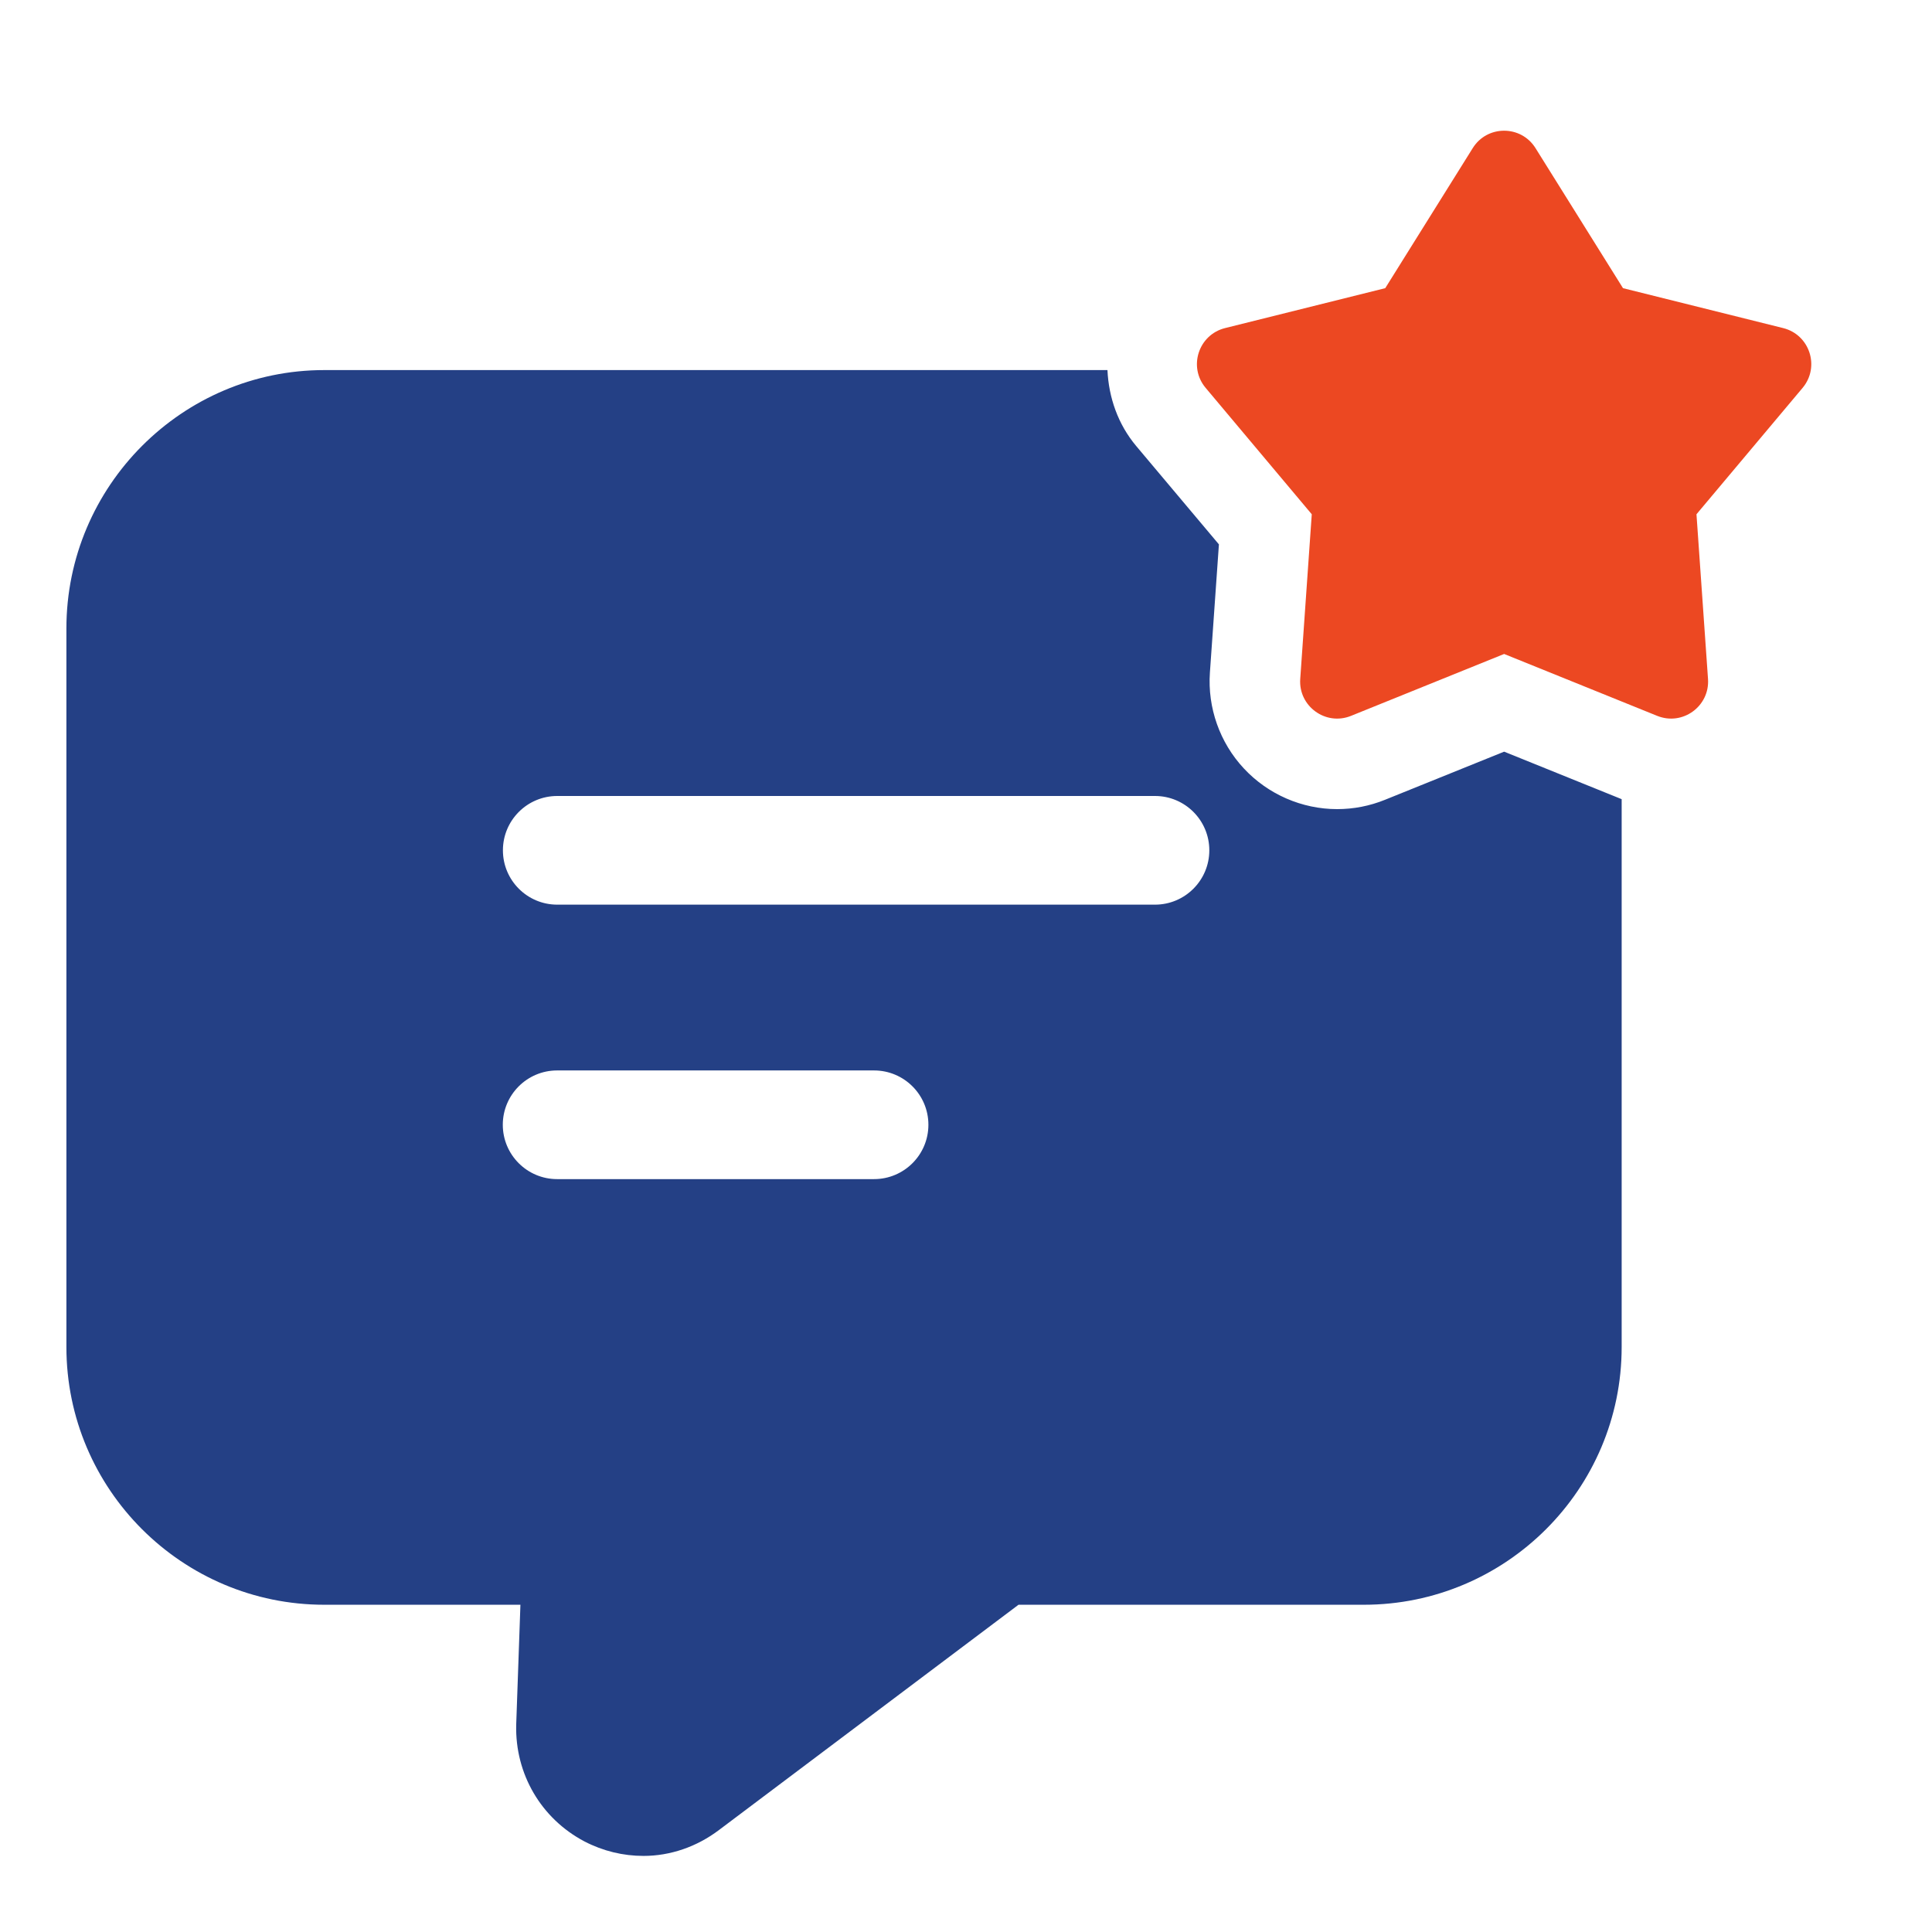 <svg width="65" height="65" viewBox="0 0 65 65" fill="none" xmlns="http://www.w3.org/2000/svg">
<path d="M50.605 25.289L46.597 26.908C46.081 27.117 45.539 27.222 44.986 27.222C43.802 27.222 42.656 26.723 41.846 25.851C41.039 24.986 40.623 23.81 40.706 22.626L41.009 18.315L38.228 15.008C37.611 14.273 37.302 13.373 37.259 12.451H10.908C6.134 12.451 2.234 16.351 2.234 21.145V45.317C2.234 50.111 6.134 53.99 10.908 53.99H17.509L17.367 58.032C17.327 59.678 18.2 61.181 19.663 61.953C20.292 62.278 20.962 62.44 21.653 62.44C22.547 62.44 23.441 62.136 24.192 61.567L34.267 53.99H45.886C50.659 53.99 54.559 50.111 54.559 45.317V26.887L50.605 25.289ZM29.406 39.67H18.744C17.735 39.67 16.916 38.851 16.916 37.842C16.916 36.832 17.735 36.014 18.744 36.014H29.406C30.416 36.014 31.235 36.832 31.235 37.842C31.235 38.851 30.416 39.67 29.406 39.67ZM38.858 30.436H18.748C17.739 30.436 16.92 29.617 16.92 28.608C16.92 27.598 17.739 26.78 18.748 26.78H38.858C39.867 26.78 40.686 27.598 40.686 28.608C40.686 29.617 39.867 30.436 38.858 30.436Z" fill="#244085"/>
<path d="M51.661 4.984L54.604 9.695L59.993 11.038C60.887 11.261 61.238 12.342 60.647 13.049L57.076 17.302L57.464 22.841C57.529 23.759 56.609 24.43 55.754 24.084L50.605 22.002L45.455 24.084C44.602 24.43 43.68 23.761 43.745 22.841L44.133 17.302L40.562 13.049C39.969 12.344 40.322 11.261 41.216 11.038L46.605 9.695L49.548 4.984C50.034 4.202 51.173 4.202 51.661 4.984Z" fill="#EC4822"/>
</svg>
